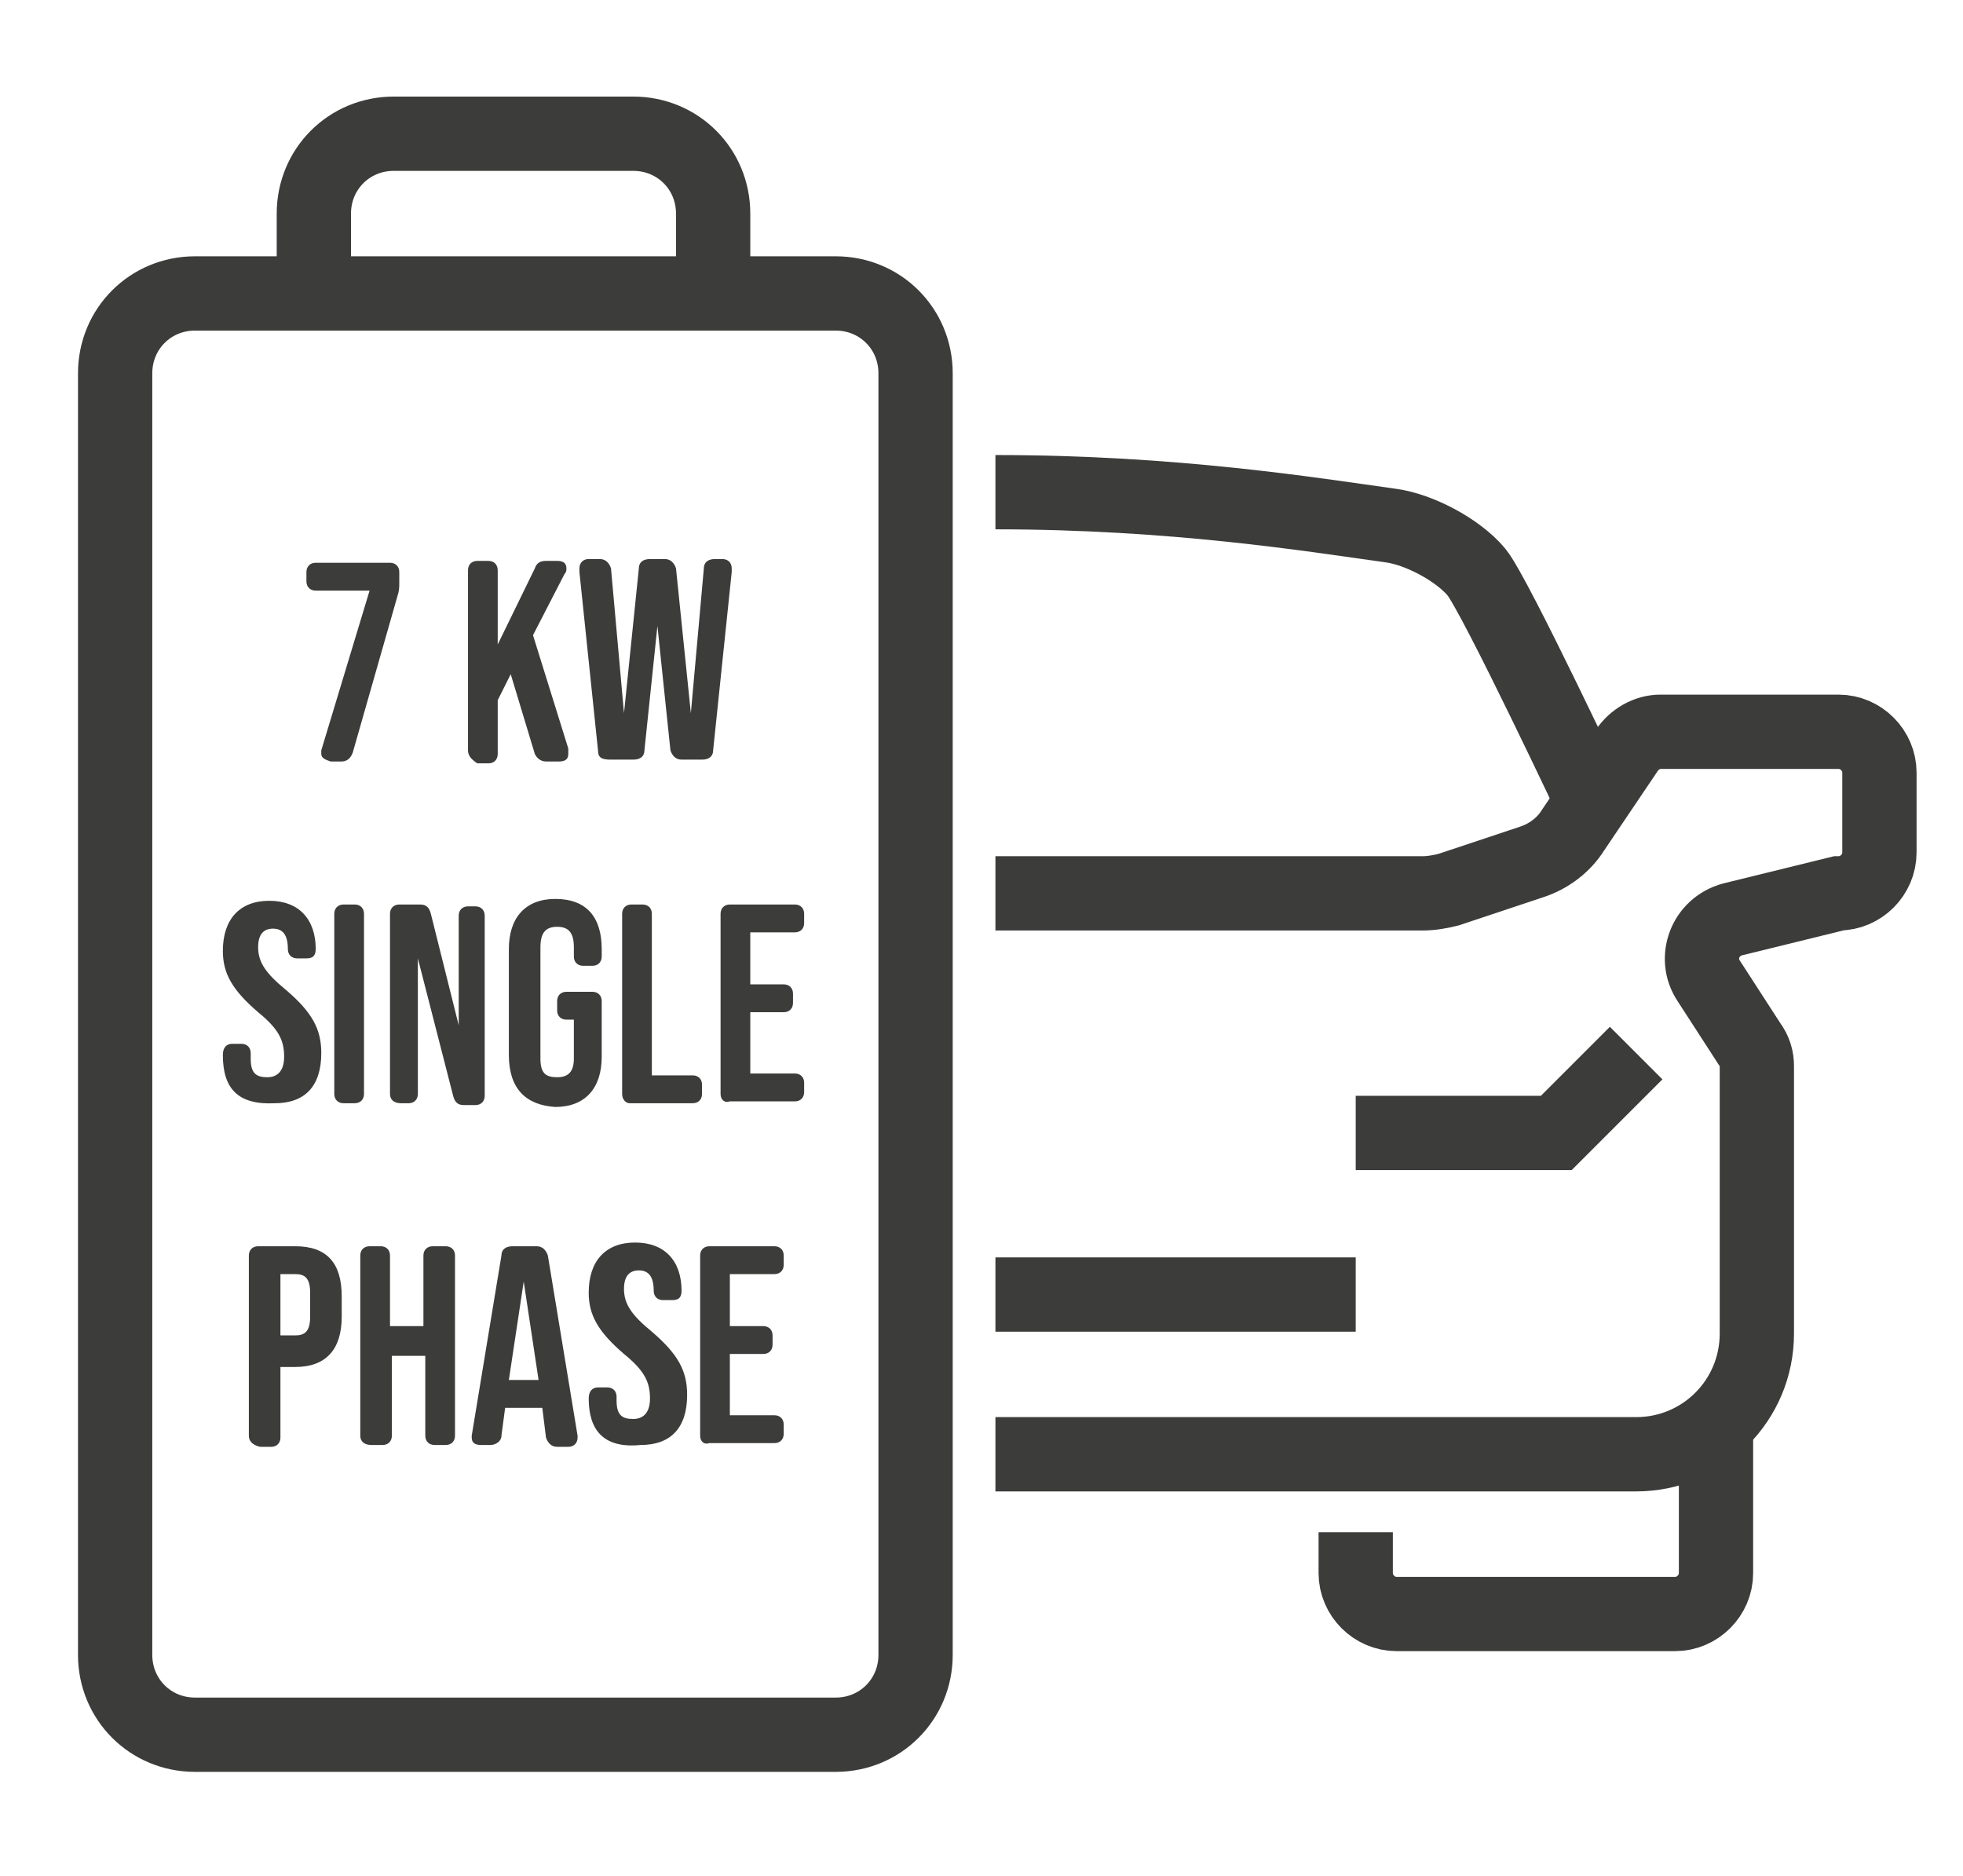 <?xml version="1.0" encoding="utf-8"?>
<!-- Generator: Adobe Illustrator 27.4.0, SVG Export Plug-In . SVG Version: 6.00 Build 0)  -->
<svg version="1.1" id="Layer_1" xmlns="http://www.w3.org/2000/svg" xmlns:xlink="http://www.w3.org/1999/xlink" x="0px" y="0px"
	 viewBox="0 0 105.7 101" style="enable-background:new 0 0 105.7 101;" xml:space="preserve">
<style type="text/css">
	.st0{fill:none;stroke:#3C3C3B;stroke-width:4;stroke-miterlimit:10;}
	.st1{fill:#3C3C3B;}
</style>
<g>
	<path class="st0" d="M45,15.8H10.5c-2.4,0-4.3,1.9-4.3,4.3v69c0,2.4,1.9,4.3,4.3,4.3H45c2.4,0,4.3-1.9,4.3-4.3v-69
		C49.3,17.7,47.4,15.8,45,15.8z"/>
	<path class="st0" d="M16.9,15.8v-4.3c0-2.4,1.9-4.3,4.3-4.3h12.9c2.4,0,4.3,1.9,4.3,4.3v4.3"/>
	<path class="st0" d="M53.6,78.3h34.5c3.6,0,6.5-2.9,6.5-6.5V57.4c0-0.4-0.1-0.8-0.4-1.2L92,52.8c-0.8-1.2-0.2-2.9,1.3-3.3l5.7-1.4
		c1.2,0,2.2-1,2.2-2.2v-4.3c0-1.2-1-2.2-2.2-2.2h-9.6c-0.7,0-1.4,0.4-1.8,1l-2.9,4.3c-0.5,0.8-1.3,1.4-2.2,1.7L78,47.9
		c-0.4,0.1-0.9,0.2-1.4,0.2h-23"/>
	<path class="st0" d="M53.6,26.5c9.6,0,17,1.2,21.3,1.8c1.5,0.2,3.6,1.3,4.6,2.5c1,1.2,6.5,12.9,6.5,12.9"/>
	<polyline class="st0" points="88.1,56.7 83.8,61 73,61 	"/>
	<path class="st0" d="M92.4,76.1v8.6c0,1.2-1,2.2-2.2,2.2H75.2c-1.2,0-2.2-1-2.2-2.2v-2.2"/>
	<line class="st0" x1="53.6" y1="69.7" x2="73" y2="69.7"/>
</g>
<g>
	<path class="st1" d="M17.3,40.6c0-0.1,0-0.2,0-0.2l2.6-8.6H17c-0.3,0-0.5-0.2-0.5-0.5v-0.5c0-0.3,0.2-0.5,0.5-0.5h4
		c0.3,0,0.5,0.2,0.5,0.5v0.6c0,0.2,0,0.4-0.1,0.7L19,40.5c-0.1,0.3-0.3,0.5-0.6,0.5h-0.6C17.5,40.9,17.3,40.8,17.3,40.6z"/>
	<path class="st1" d="M25.2,40.4v-9.7c0-0.3,0.2-0.5,0.5-0.5h0.6c0.3,0,0.5,0.2,0.5,0.5v4l2-4.1c0.1-0.3,0.3-0.4,0.6-0.4H30
		c0.3,0,0.5,0.1,0.5,0.4c0,0.1,0,0.2-0.1,0.3l-1.7,3.3l1.9,6.1c0,0.1,0,0.2,0,0.3c0,0.3-0.2,0.4-0.5,0.4h-0.7
		c-0.3,0-0.5-0.2-0.6-0.4l-1.3-4.3l-0.7,1.4v2.9c0,0.3-0.2,0.5-0.5,0.5h-0.6C25.4,40.9,25.2,40.7,25.2,40.4z"/>
	<path class="st1" d="M32.2,40.4l-1-9.6l0-0.2c0-0.3,0.2-0.5,0.5-0.5h0.6c0.3,0,0.5,0.2,0.6,0.5l0.7,7.8h0l0.8-7.8
		c0-0.3,0.2-0.5,0.6-0.5h0.8c0.3,0,0.5,0.2,0.6,0.5l0.8,7.8h0l0.7-7.8c0-0.3,0.2-0.5,0.6-0.5h0.4c0.3,0,0.5,0.2,0.5,0.5l0,0.2
		l-1,9.6c0,0.3-0.2,0.5-0.6,0.5h-1.1c-0.3,0-0.5-0.2-0.6-0.5l-0.7-6.7h0l-0.7,6.7c0,0.3-0.2,0.5-0.6,0.5h-1.2
		C32.4,40.9,32.2,40.8,32.2,40.4z"/>
	<path class="st1" d="M12,56.8L12,56.8c0-0.4,0.2-0.6,0.5-0.6h0.5c0.3,0,0.5,0.2,0.5,0.5V57c0,0.8,0.3,1,0.9,1
		c0.5,0,0.9-0.3,0.9-1.1c0-0.9-0.3-1.5-1.4-2.4c-1.4-1.2-1.9-2.1-1.9-3.3c0-1.7,0.9-2.7,2.5-2.7s2.5,1,2.5,2.6
		c0,0.4-0.2,0.5-0.5,0.5H16c-0.3,0-0.5-0.2-0.5-0.5v0c0-0.8-0.3-1.1-0.8-1.1c-0.5,0-0.8,0.3-0.8,1c0,0.8,0.4,1.4,1.5,2.3
		c1.4,1.2,1.9,2.1,1.9,3.4c0,1.8-0.9,2.7-2.5,2.7C12.8,59.5,12,58.6,12,56.8z"/>
	<path class="st1" d="M18,58.9v-9.7c0-0.3,0.2-0.5,0.5-0.5h0.6c0.3,0,0.5,0.2,0.5,0.5v9.7c0,0.3-0.2,0.5-0.5,0.5h-0.6
		C18.2,59.4,18,59.2,18,58.9z"/>
	<path class="st1" d="M21,58.9v-9.7c0-0.3,0.2-0.5,0.5-0.5h1.1c0.3,0,0.5,0.1,0.6,0.5l1.5,6h0v-5.9c0-0.3,0.2-0.5,0.5-0.5h0.4
		c0.3,0,0.5,0.2,0.5,0.5v9.7c0,0.3-0.2,0.5-0.5,0.5H25c-0.3,0-0.5-0.1-0.6-0.5l-1.9-7.4h0v7.3c0,0.3-0.2,0.5-0.5,0.5h-0.4
		C21.2,59.4,21,59.2,21,58.9z"/>
	<path class="st1" d="M27.4,56.8v-5.7c0-1.7,0.9-2.7,2.5-2.7c1.7,0,2.5,1,2.5,2.7v0.4c0,0.3-0.2,0.5-0.5,0.5h-0.5
		c-0.3,0-0.5-0.2-0.5-0.5v-0.5c0-0.8-0.3-1.1-0.9-1.1s-0.9,0.3-0.9,1.1V57c0,0.8,0.3,1,0.9,1s0.9-0.3,0.9-1v-2.1h-0.4
		c-0.3,0-0.5-0.2-0.5-0.5v-0.5c0-0.3,0.2-0.5,0.5-0.5h1.4c0.3,0,0.5,0.2,0.5,0.5v3c0,1.7-0.9,2.7-2.5,2.7
		C28.3,59.5,27.4,58.6,27.4,56.8z"/>
	<path class="st1" d="M33.5,58.9v-9.7c0-0.3,0.2-0.5,0.5-0.5h0.6c0.3,0,0.5,0.2,0.5,0.5v8.7h2.2c0.3,0,0.5,0.2,0.5,0.5v0.5
		c0,0.3-0.2,0.5-0.5,0.5h-3.4C33.7,59.4,33.5,59.2,33.5,58.9z"/>
	<path class="st1" d="M38.8,58.9v-9.7c0-0.3,0.2-0.5,0.5-0.5h3.5c0.3,0,0.5,0.2,0.5,0.5v0.5c0,0.3-0.2,0.5-0.5,0.5h-2.4V53h1.8
		c0.3,0,0.5,0.2,0.5,0.5V54c0,0.3-0.2,0.5-0.5,0.5h-1.8v3.3h2.4c0.3,0,0.5,0.2,0.5,0.5v0.5c0,0.3-0.2,0.5-0.5,0.5h-3.5
		C39,59.4,38.8,59.2,38.8,58.9z"/>
	<path class="st1" d="M13.4,77.3v-9.7c0-0.3,0.2-0.5,0.5-0.5h2c1.7,0,2.5,0.9,2.5,2.7v1.1c0,1.7-0.8,2.7-2.5,2.7h-0.8v3.8
		c0,0.3-0.2,0.5-0.5,0.5H14C13.6,77.8,13.4,77.6,13.4,77.3z M15.9,71.9c0.5,0,0.8-0.2,0.8-1v-1.3c0-0.8-0.3-1-0.8-1h-0.8v3.3H15.9z"
		/>
	<path class="st1" d="M19.4,77.3v-9.7c0-0.3,0.2-0.5,0.5-0.5h0.6c0.3,0,0.5,0.2,0.5,0.5v3.8h1.8v-3.8c0-0.3,0.2-0.5,0.5-0.5H24
		c0.3,0,0.5,0.2,0.5,0.5v9.7c0,0.3-0.2,0.5-0.5,0.5h-0.6c-0.3,0-0.5-0.2-0.5-0.5V73h-1.8v4.3c0,0.3-0.2,0.5-0.5,0.5h-0.6
		C19.6,77.8,19.4,77.6,19.4,77.3z"/>
	<path class="st1" d="M25.4,77.4c0,0,0,0,0-0.1l1.6-9.7c0-0.3,0.2-0.5,0.6-0.5h1.3c0.3,0,0.5,0.2,0.6,0.5l1.6,9.7c0,0.1,0,0.1,0,0.1
		c0,0.3-0.2,0.5-0.5,0.5H30c-0.3,0-0.5-0.2-0.6-0.5l-0.2-1.6v0h-2L27,77.3c0,0.3-0.3,0.5-0.6,0.5h-0.5
		C25.6,77.8,25.4,77.7,25.4,77.4z M29,74.3L28.2,69h0l-0.8,5.3H29z"/>
	<path class="st1" d="M31.7,75.3L31.7,75.3c0-0.4,0.2-0.6,0.5-0.6h0.5c0.3,0,0.5,0.2,0.5,0.5v0.2c0,0.8,0.3,1,0.9,1
		c0.5,0,0.9-0.3,0.9-1.1c0-0.9-0.3-1.5-1.4-2.4c-1.4-1.2-1.9-2.1-1.9-3.3c0-1.7,0.9-2.7,2.5-2.7s2.5,1,2.5,2.6
		c0,0.4-0.2,0.5-0.5,0.5h-0.5c-0.3,0-0.5-0.2-0.5-0.5v0c0-0.8-0.3-1.1-0.8-1.1c-0.5,0-0.8,0.3-0.8,1c0,0.8,0.4,1.4,1.5,2.3
		c1.4,1.2,1.9,2.1,1.9,3.4c0,1.8-0.9,2.7-2.5,2.7C32.5,78,31.7,77,31.7,75.3z"/>
	<path class="st1" d="M37.7,77.3v-9.7c0-0.3,0.2-0.5,0.5-0.5h3.5c0.3,0,0.5,0.2,0.5,0.5v0.5c0,0.3-0.2,0.5-0.5,0.5h-2.4v2.8h1.8
		c0.3,0,0.5,0.2,0.5,0.5v0.5c0,0.3-0.2,0.5-0.5,0.5h-1.8v3.3h2.4c0.3,0,0.5,0.2,0.5,0.5v0.5c0,0.3-0.2,0.5-0.5,0.5h-3.5
		C37.9,77.8,37.7,77.6,37.7,77.3z"/>
</g>
</svg>
